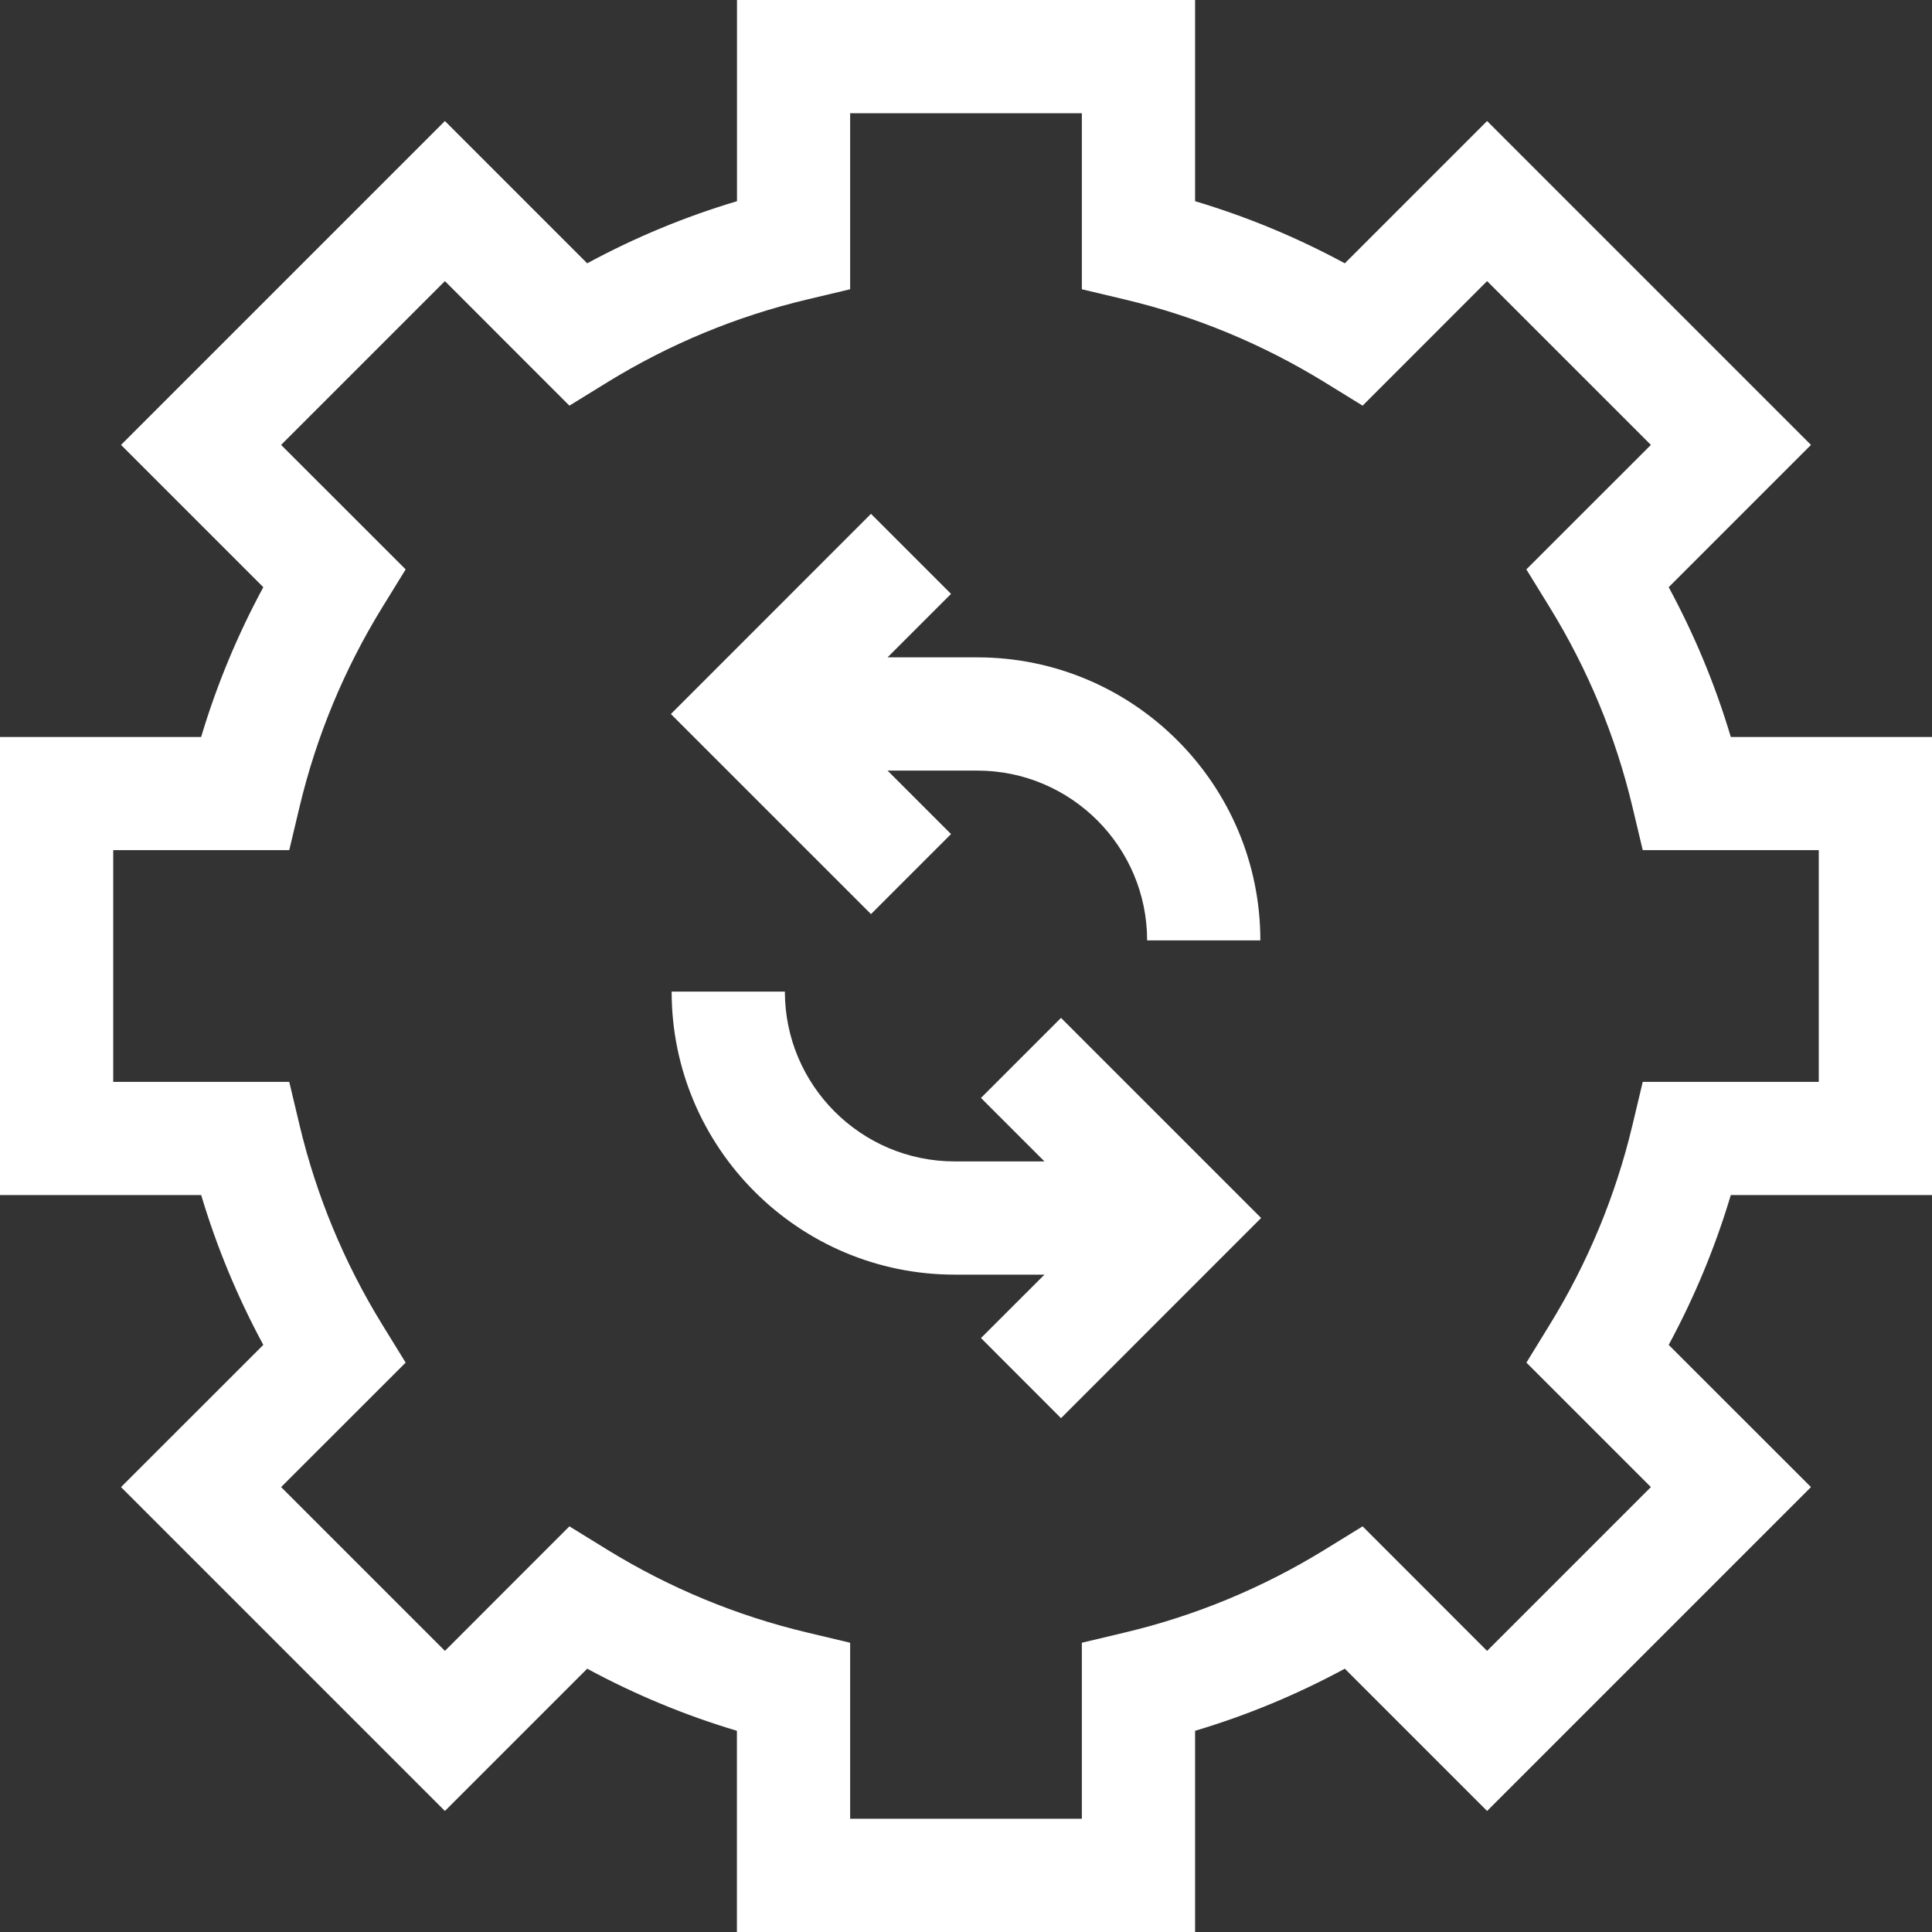 <svg width="28" height="28" viewBox="0 0 28 28" fill="none" xmlns="http://www.w3.org/2000/svg">
<rect x="0" y="0" width="28" height="28" fill="#333333" stroke="none"/>
<g clip-path="url(#clip0_2900_1077)">
<path d="M28 17.32V10.681H25.084C24.86 9.928 24.558 9.202 24.184 8.51L26.246 6.448L21.552 1.754L19.49 3.816C18.798 3.442 18.072 3.14 17.32 2.916V0H10.681V2.916C9.928 3.14 9.202 3.442 8.51 3.816L6.448 1.754L1.754 6.448L3.816 8.51C3.442 9.202 3.14 9.928 2.915 10.681H0V17.32H2.916C3.14 18.072 3.442 18.798 3.816 19.491L1.754 21.552L6.448 26.246L8.51 24.184C9.202 24.558 9.928 24.86 10.68 25.084V28H17.32V25.084C18.072 24.86 18.798 24.558 19.49 24.184L21.552 26.246L26.246 21.552L24.184 19.491C24.558 18.798 24.86 18.072 25.084 17.32H28ZM23.926 21.552L21.552 23.926L19.748 22.121L19.196 22.461C18.3 23.012 17.329 23.415 16.309 23.658L15.679 23.808V26.359H12.321V23.808L11.691 23.658C10.671 23.415 9.7 23.012 8.804 22.461L8.252 22.121L6.448 23.926L4.074 21.552L5.879 19.748L5.539 19.196C4.988 18.3 4.585 17.329 4.342 16.309L4.192 15.679H1.641V12.321H4.192L4.342 11.691C4.585 10.671 4.988 9.7 5.539 8.804L5.879 8.252L4.074 6.448L6.448 4.074L8.252 5.879L8.804 5.539C9.7 4.988 10.671 4.585 11.691 4.342L12.321 4.192V1.641H15.679V4.192L16.309 4.342C17.329 4.585 18.3 4.988 19.196 5.539L19.748 5.879L21.552 4.074L23.926 6.448L22.121 8.252L22.461 8.804C23.012 9.7 23.415 10.671 23.658 11.691L23.808 12.321H26.359V15.679H23.808L23.658 16.309C23.415 17.329 23.012 18.3 22.461 19.196L22.122 19.748L23.926 21.552Z" fill="white"/>
<path d="M13.783 12.088L12.863 11.168H14.164C15.521 11.168 16.625 12.272 16.625 13.629H18.266C18.266 11.367 16.426 9.527 14.164 9.527H12.863L13.783 8.607L12.623 7.447L9.723 10.348L12.623 13.248L13.783 12.088Z" fill="white"/>
<path d="M14.217 15.912L15.137 16.832H13.836C12.479 16.832 11.375 15.728 11.375 14.371H9.734C9.734 16.633 11.574 18.473 13.836 18.473H15.137L14.217 19.392L15.377 20.553L18.277 17.652L15.377 14.752L14.217 15.912Z" fill="white"/>
</g>
<defs>
<clipPath id="clip0_2900_1077">
<rect width="28" height="28" fill="white"/>
</clipPath>
</defs>
</svg>
